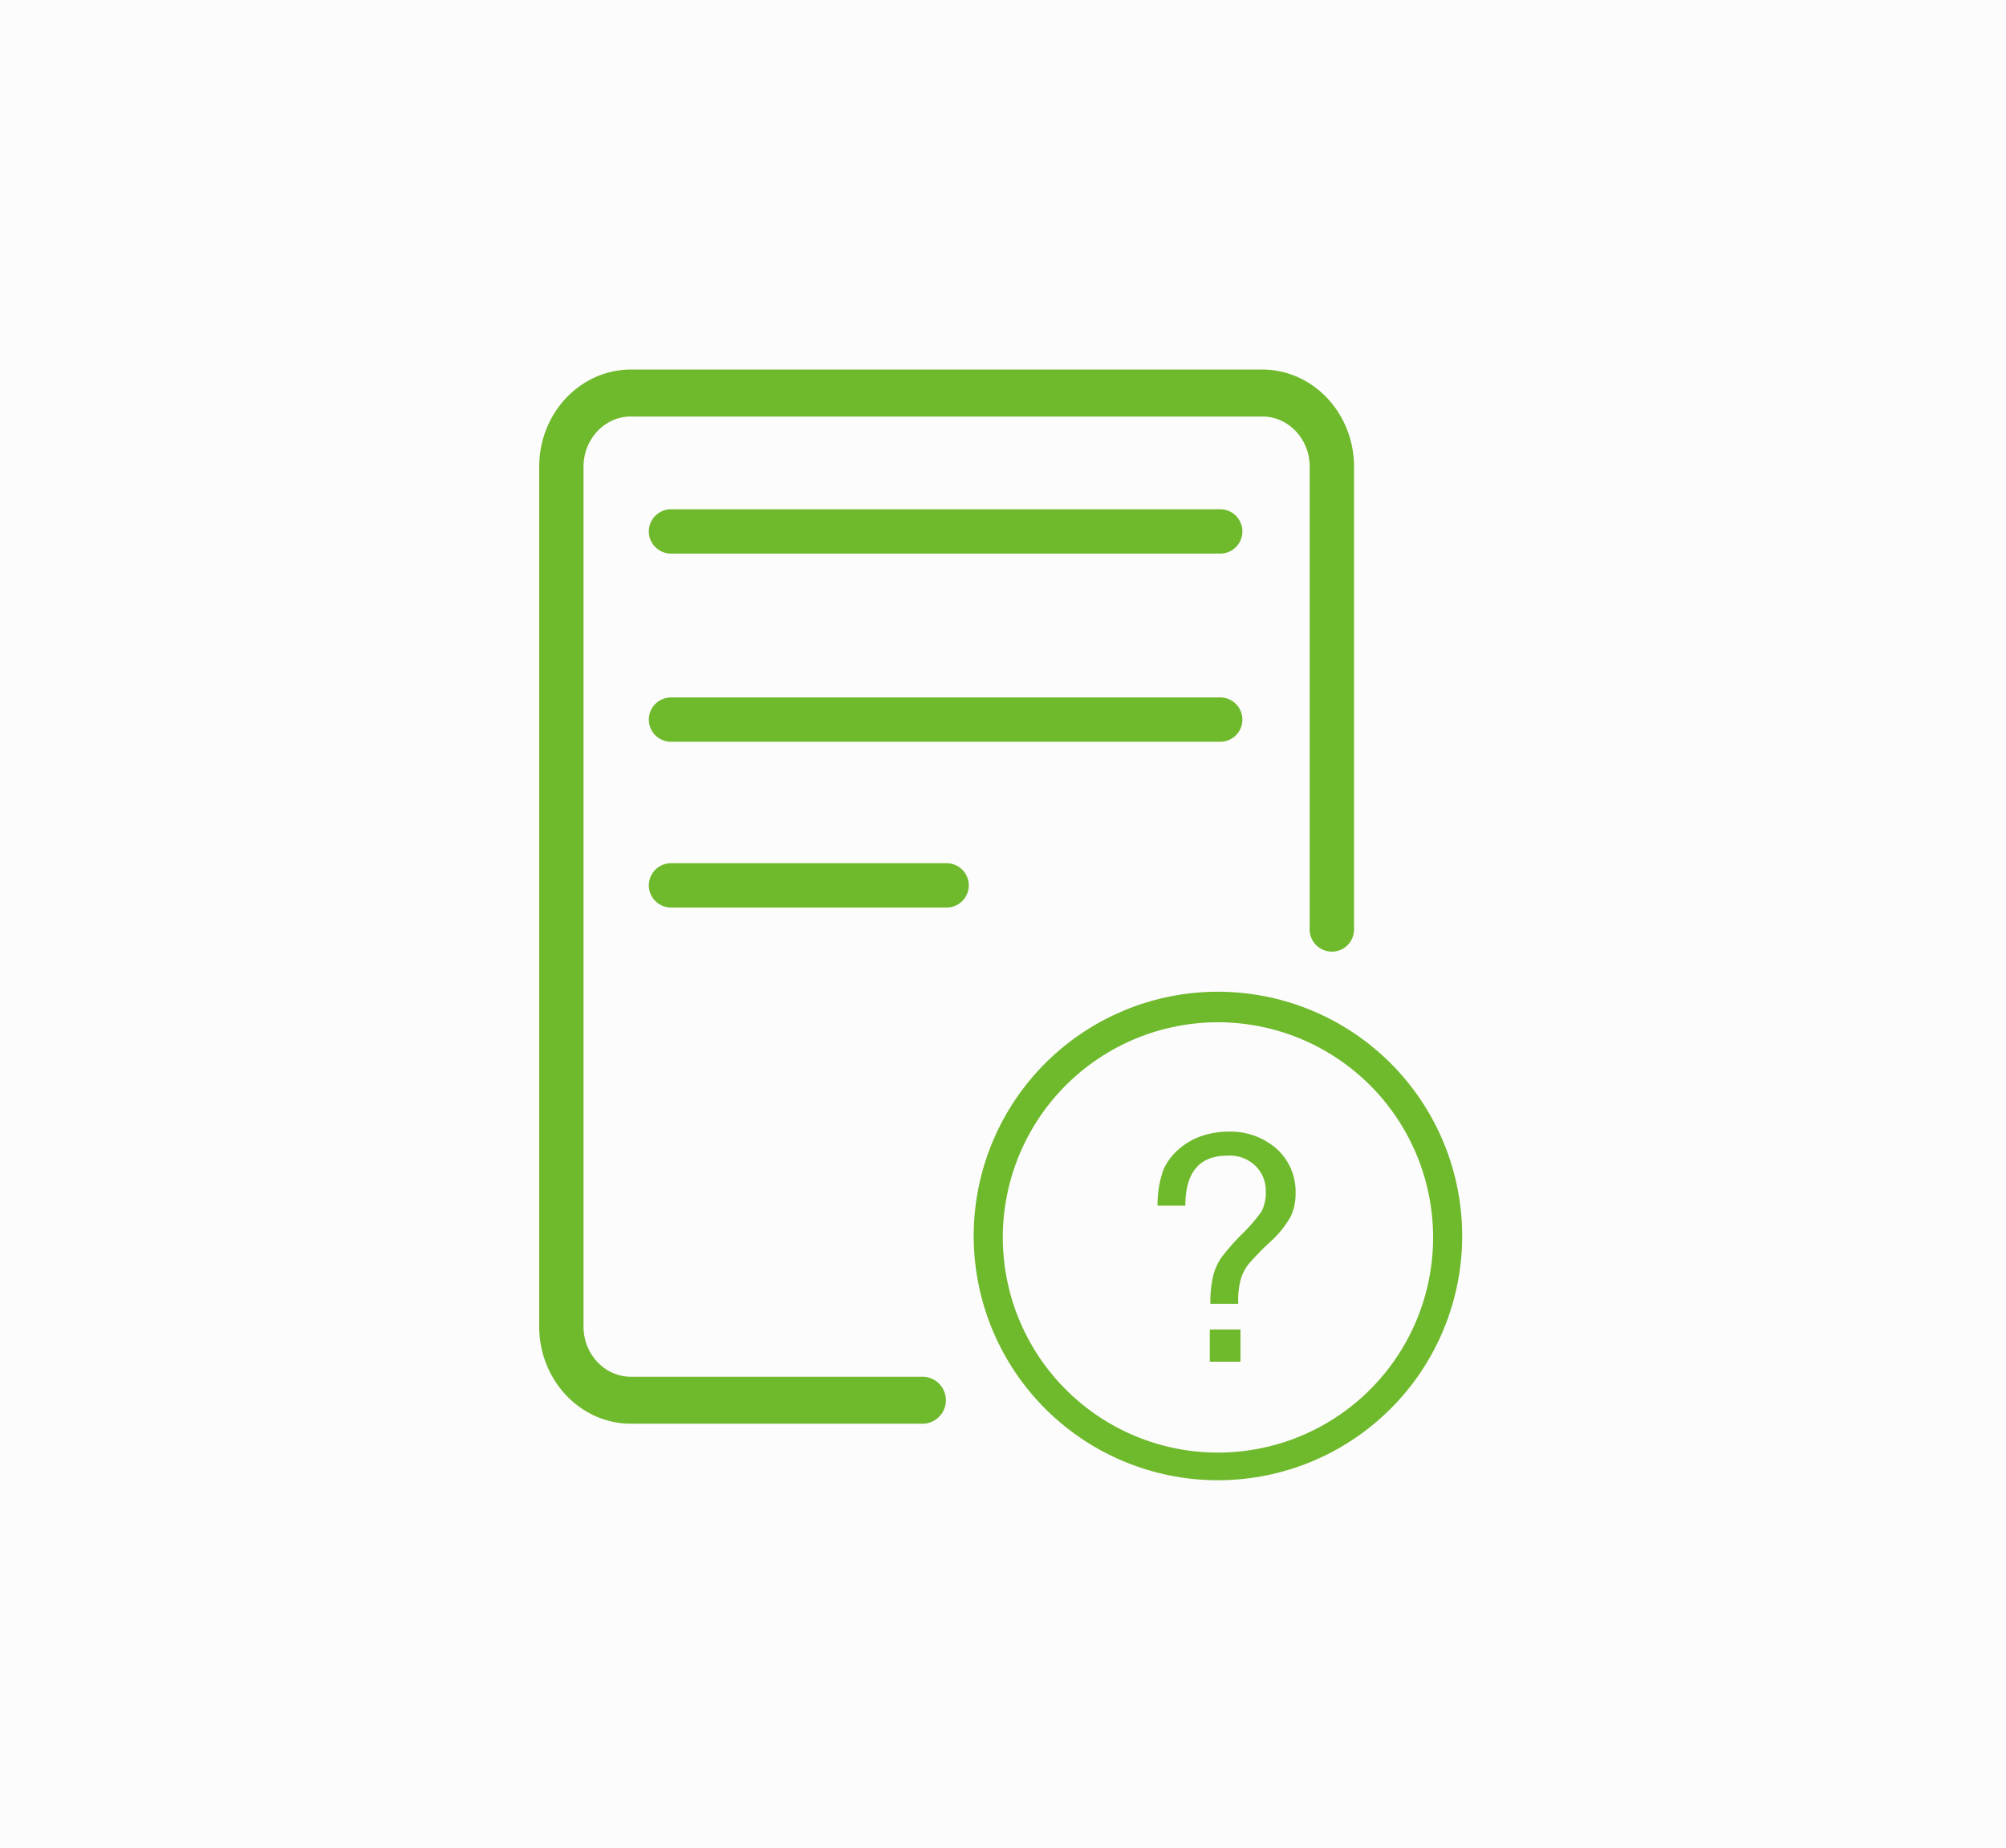 <svg xmlns="http://www.w3.org/2000/svg" width="532" height="490" viewBox="0 0 532 490">
  <g id="k01" transform="translate(-4986 -3584)">
    <rect id="矩形_5292" data-name="矩形 5292" width="532" height="490" transform="translate(4986 3584)" fill="#262431" opacity="0.015"/>
    <g id="组_60781" data-name="组 60781" transform="translate(5129.001 3682)">
      <g id="组_1425" data-name="组 1425" transform="translate(-0.001 0)">
        <path id="路径_11824" data-name="路径 11824" d="M169.243,400.192H91.584c-13.411,0-24.323-11.557-24.323-25.761V146.4c0-14.208,10.912-25.761,24.323-25.761H259.028c13.411,0,24.327,11.553,24.327,25.761V268.774a5.887,5.887,0,1,1-11.754,0V146.4c0-7.341-5.642-13.312-12.573-13.312H91.584c-6.931,0-12.569,5.971-12.569,13.312V374.431c0,7.341,5.638,13.312,12.569,13.312h77.659a6.235,6.235,0,0,1,0,12.449Z" transform="translate(-67.261 -120.636)" fill="#6fb92c"/>
        <path id="路径_11825" data-name="路径 11825" d="M226.219,142.522H80.559a5.877,5.877,0,0,1,0-11.754h145.66a5.877,5.877,0,0,1,0,11.754Z" transform="translate(-45.607 -93.713)" fill="#6fb92c"/>
        <path id="路径_11826" data-name="路径 11826" d="M226.219,155.258H80.559a5.877,5.877,0,0,1,0-11.754h145.66a5.877,5.877,0,0,1,0,11.754Z" transform="translate(-45.607 -56.548)" fill="#6fb92c"/>
        <path id="路径_11827" data-name="路径 11827" d="M153.653,166.479H80.559a5.877,5.877,0,0,1,0-11.754h73.094a5.877,5.877,0,0,1,0,11.754Z" transform="translate(-45.607 -23.805)" fill="#6fb92c"/>
        <path id="路径_11828" data-name="路径 11828" d="M1040.352,1385.679a64.773,64.773,0,1,1-25.287,5.107A64.559,64.559,0,0,1,1040.352,1385.679Zm0,122.211a57.056,57.056,0,1,0-22.281-4.5A56.888,56.888,0,0,0,1040.352,1507.89Z" transform="translate(-860.272 -1220.675)" fill="#6fb92c"/>
        <rect id="矩形_1153" data-name="矩形 1153" width="8.135" height="8.556" transform="translate(177.839 254.564)" fill="#6fb92c"/>
        <path id="路径_11829" data-name="路径 11829" d="M1030.212,1421.293a26.329,26.329,0,0,1-5.536,6.795,75,75,0,0,0-5.621,5.792,11.913,11.913,0,0,0-2.1,4.117,21.354,21.354,0,0,0-.629,6.422h-7.4a29.867,29.867,0,0,1,.759-7.508,14.934,14.934,0,0,1,2.26-4.907,61.857,61.857,0,0,1,5.457-6.168,42.247,42.247,0,0,0,5.081-5.92,10.706,10.706,0,0,0,1.129-5.5,9.2,9.2,0,0,0-2.6-6.459,9.8,9.8,0,0,0-7.564-2.832q-11.16,0-11.165,13.267h-7.371a28.046,28.046,0,0,1,1.423-9.19,14.761,14.761,0,0,1,4.034-5.618,17.877,17.877,0,0,1,6.165-3.646,21.9,21.9,0,0,1,7.184-1.176,18.487,18.487,0,0,1,12.714,4.494,15.216,15.216,0,0,1,5.082,11.961A13.9,13.9,0,0,1,1030.212,1421.293Z" transform="translate(-830.925 -1196.653)" fill="#6fb92c"/>
      </g>
    </g>
  </g>
</svg>
